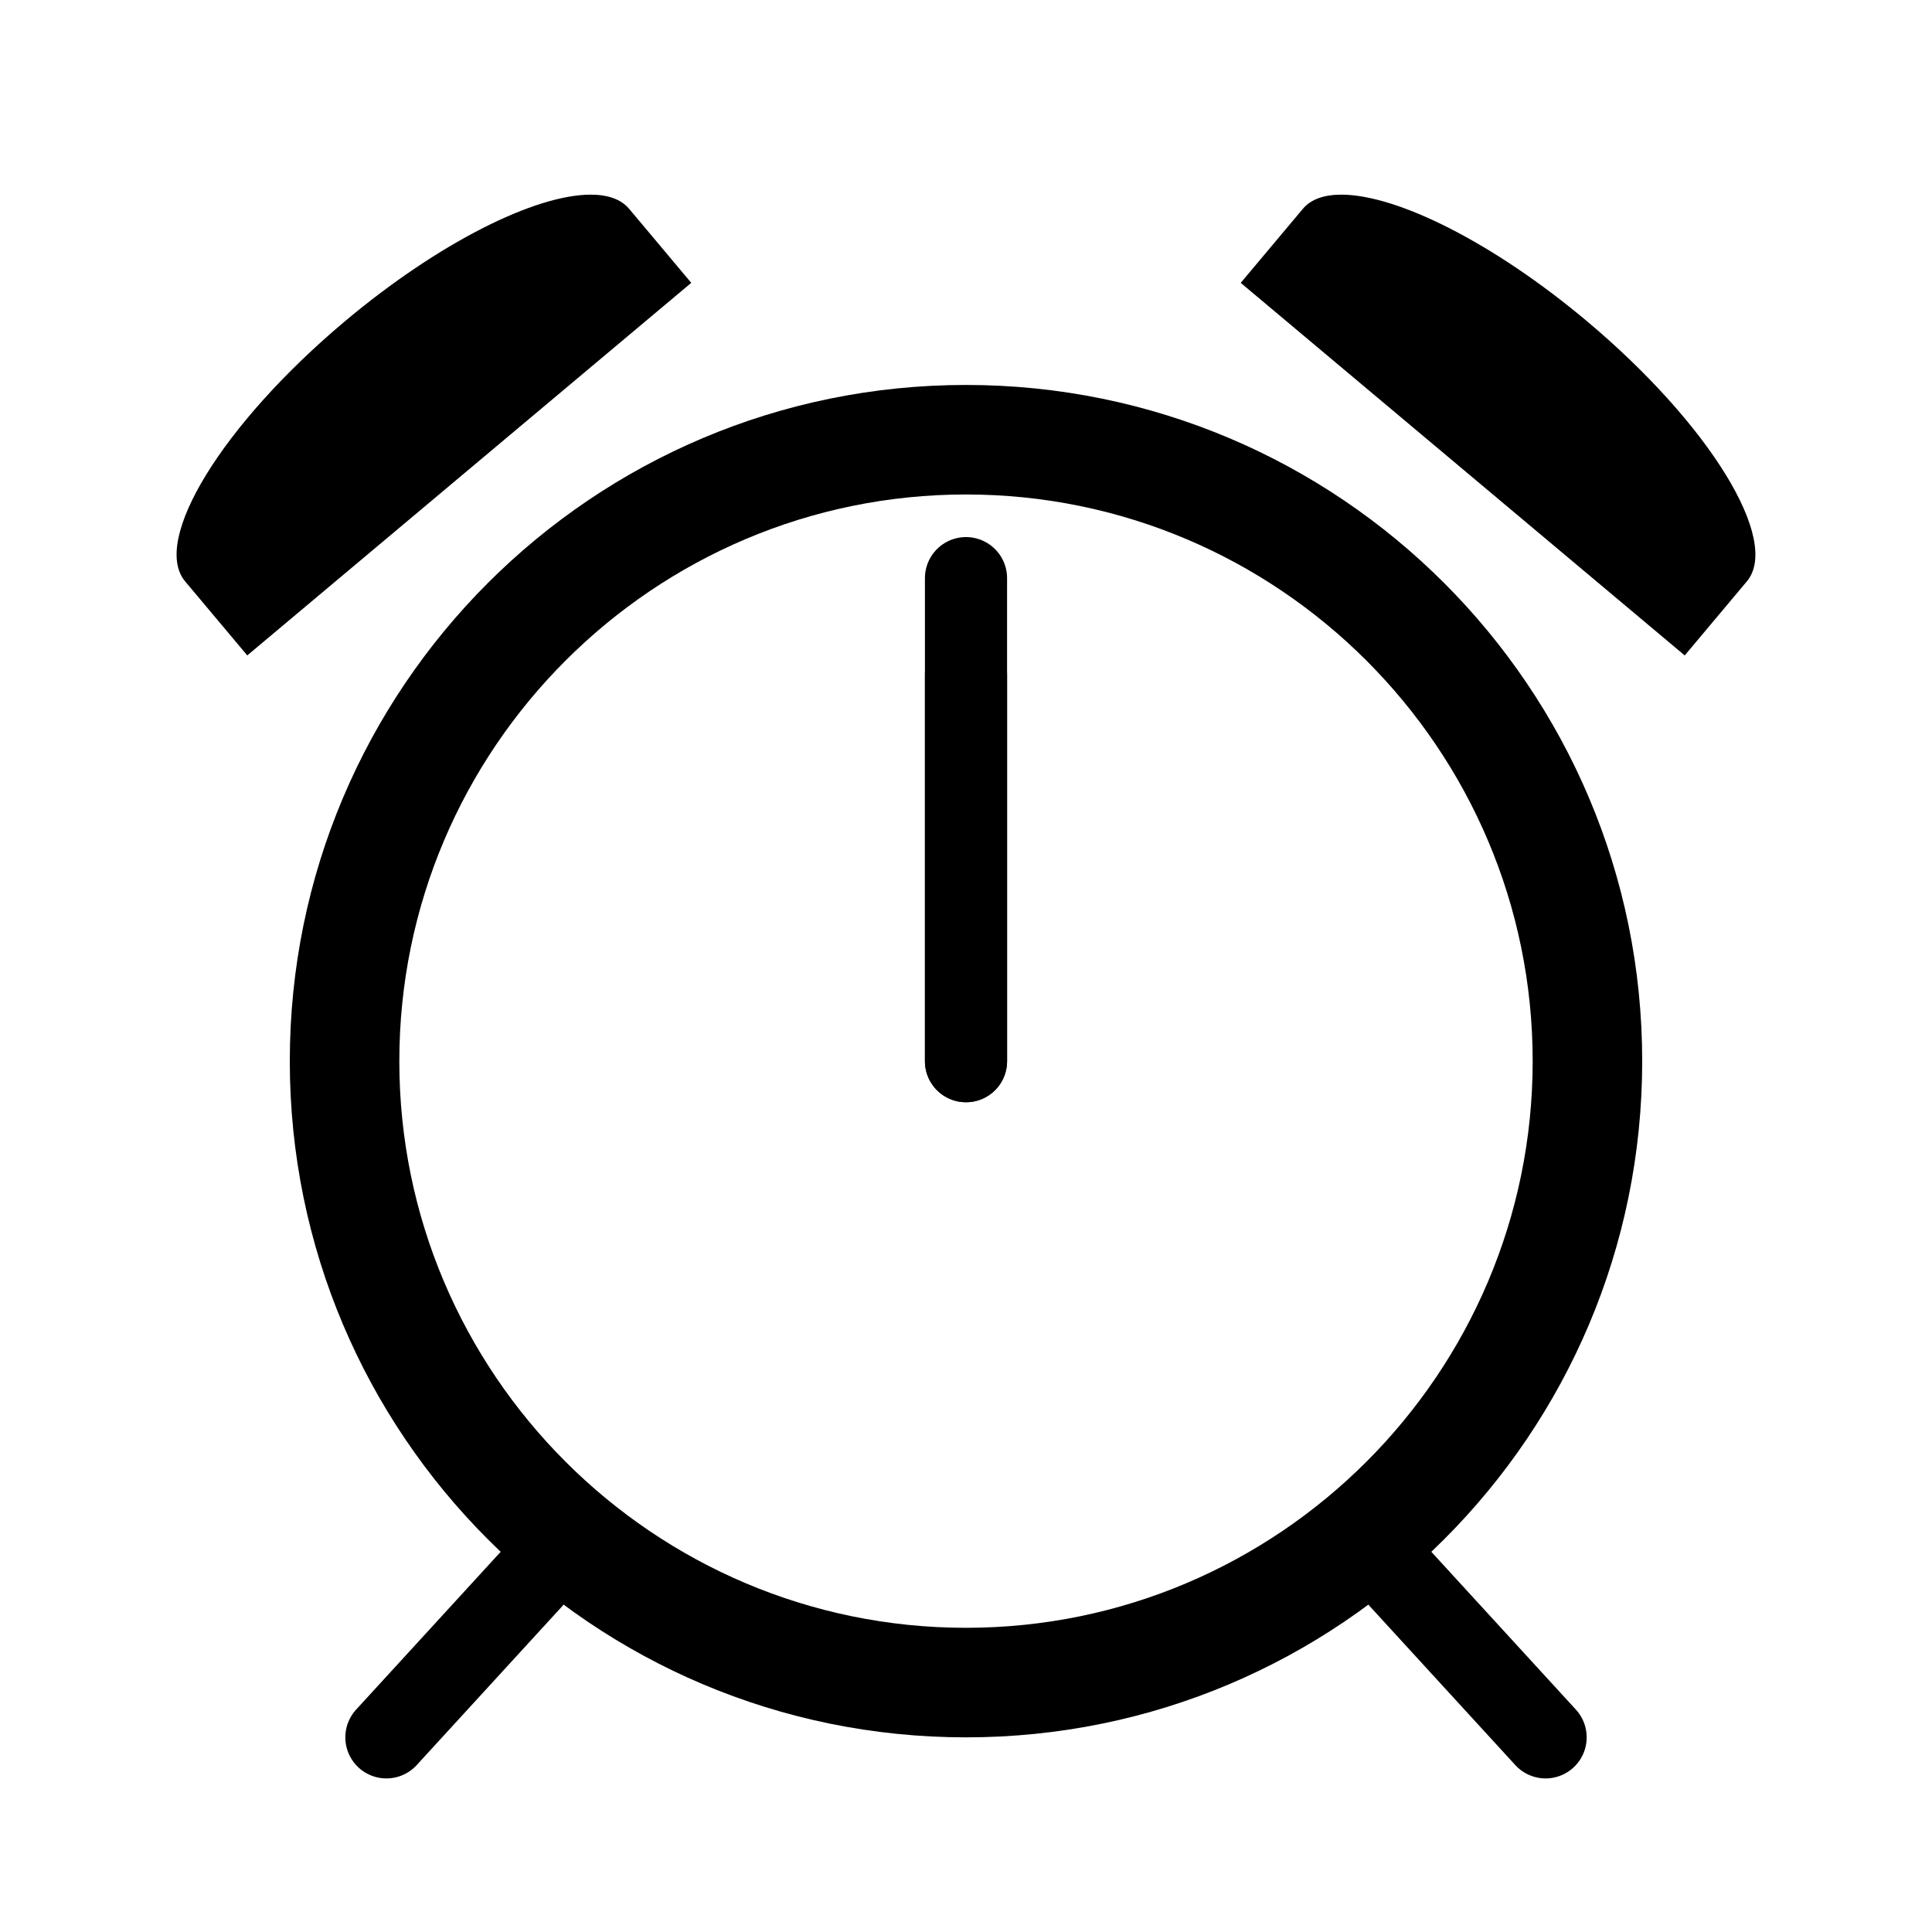 <svg xmlns="http://www.w3.org/2000/svg" xmlns:xlink="http://www.w3.org/1999/xlink" version="1.1" x="0px" y="0px" viewBox="0 0 100 100" style="enable-background:new 0 0 100 100;" xml:space="preserve"><g><path d="M50,25.594c16.173,0,29.331,13.158,29.331,29.331S66.173,84.255,50,84.255S20.669,71.098,20.669,54.925   S33.827,25.594,50,25.594 M50,19.925c-19.33,0-35,15.67-35,35s15.67,35,35,35s35-15.67,35-35S69.33,19.925,50,19.925L50,19.925z"/></g><g><line style="" x1="72.498" y1="81.736" x2="80" y2="89.925" fill="none" stroke="#000000" stroke-width="4.252" stroke-linecap="round" stroke-miterlimit="10"/></g><g><line style="" x1="27.502" y1="81.736" x2="20" y2="89.925" fill="none" stroke="#000000" stroke-width="4.252" stroke-linecap="round" stroke-miterlimit="10"/></g><line style="" x1="50" y1="54.925" x2="50" y2="29.925" fill="none" stroke="#000000" stroke-width="4.252" stroke-linecap="round" stroke-miterlimit="10"/><line style="" x1="50" y1="54.925" x2="50" y2="34.925" fill="none" stroke="#000000" stroke-width="4.252" stroke-linecap="round" stroke-miterlimit="10"/><g><path d="M67.216,14.379l1.789-2.132c0.06-0.017,0.19-0.045,0.424-0.045c1.991,0,6.391,1.894,11.345,6.05   c6.115,5.132,8.141,9.547,7.96,10.542L86.94,30.93L67.216,14.379z"/><path d="M70.822,14.629c1.8,0.597,4.886,2.147,8.585,5.25c3.598,3.019,5.759,5.855,6.683,7.56L70.822,14.629 M69.428,10.075   c-0.888,0-1.575,0.236-1.994,0.736l-3.214,3.83l22.981,19.284l3.214-3.83c1.775-2.115-1.931-8.147-8.277-13.472   C77.291,12.554,72.304,10.075,69.428,10.075L69.428,10.075z"/></g><g><path d="M11.267,28.793c-0.181-0.995,1.845-5.41,7.96-10.542c4.953-4.156,9.353-6.05,11.344-6.05c0.233,0,0.365,0.028,0.423,0.045   l1.79,2.132L13.06,30.93L11.267,28.793z"/><path d="M29.178,14.629L13.911,27.44c0.923-1.706,3.085-4.541,6.683-7.56C24.292,16.777,27.378,15.226,29.178,14.629    M30.572,10.075c-2.875,0-7.862,2.479-12.711,6.547c-6.346,5.325-10.052,11.357-8.277,13.472l3.214,3.83l22.981-19.284l-3.214-3.83   C32.146,10.312,31.46,10.075,30.572,10.075L30.572,10.075z"/></g></svg>